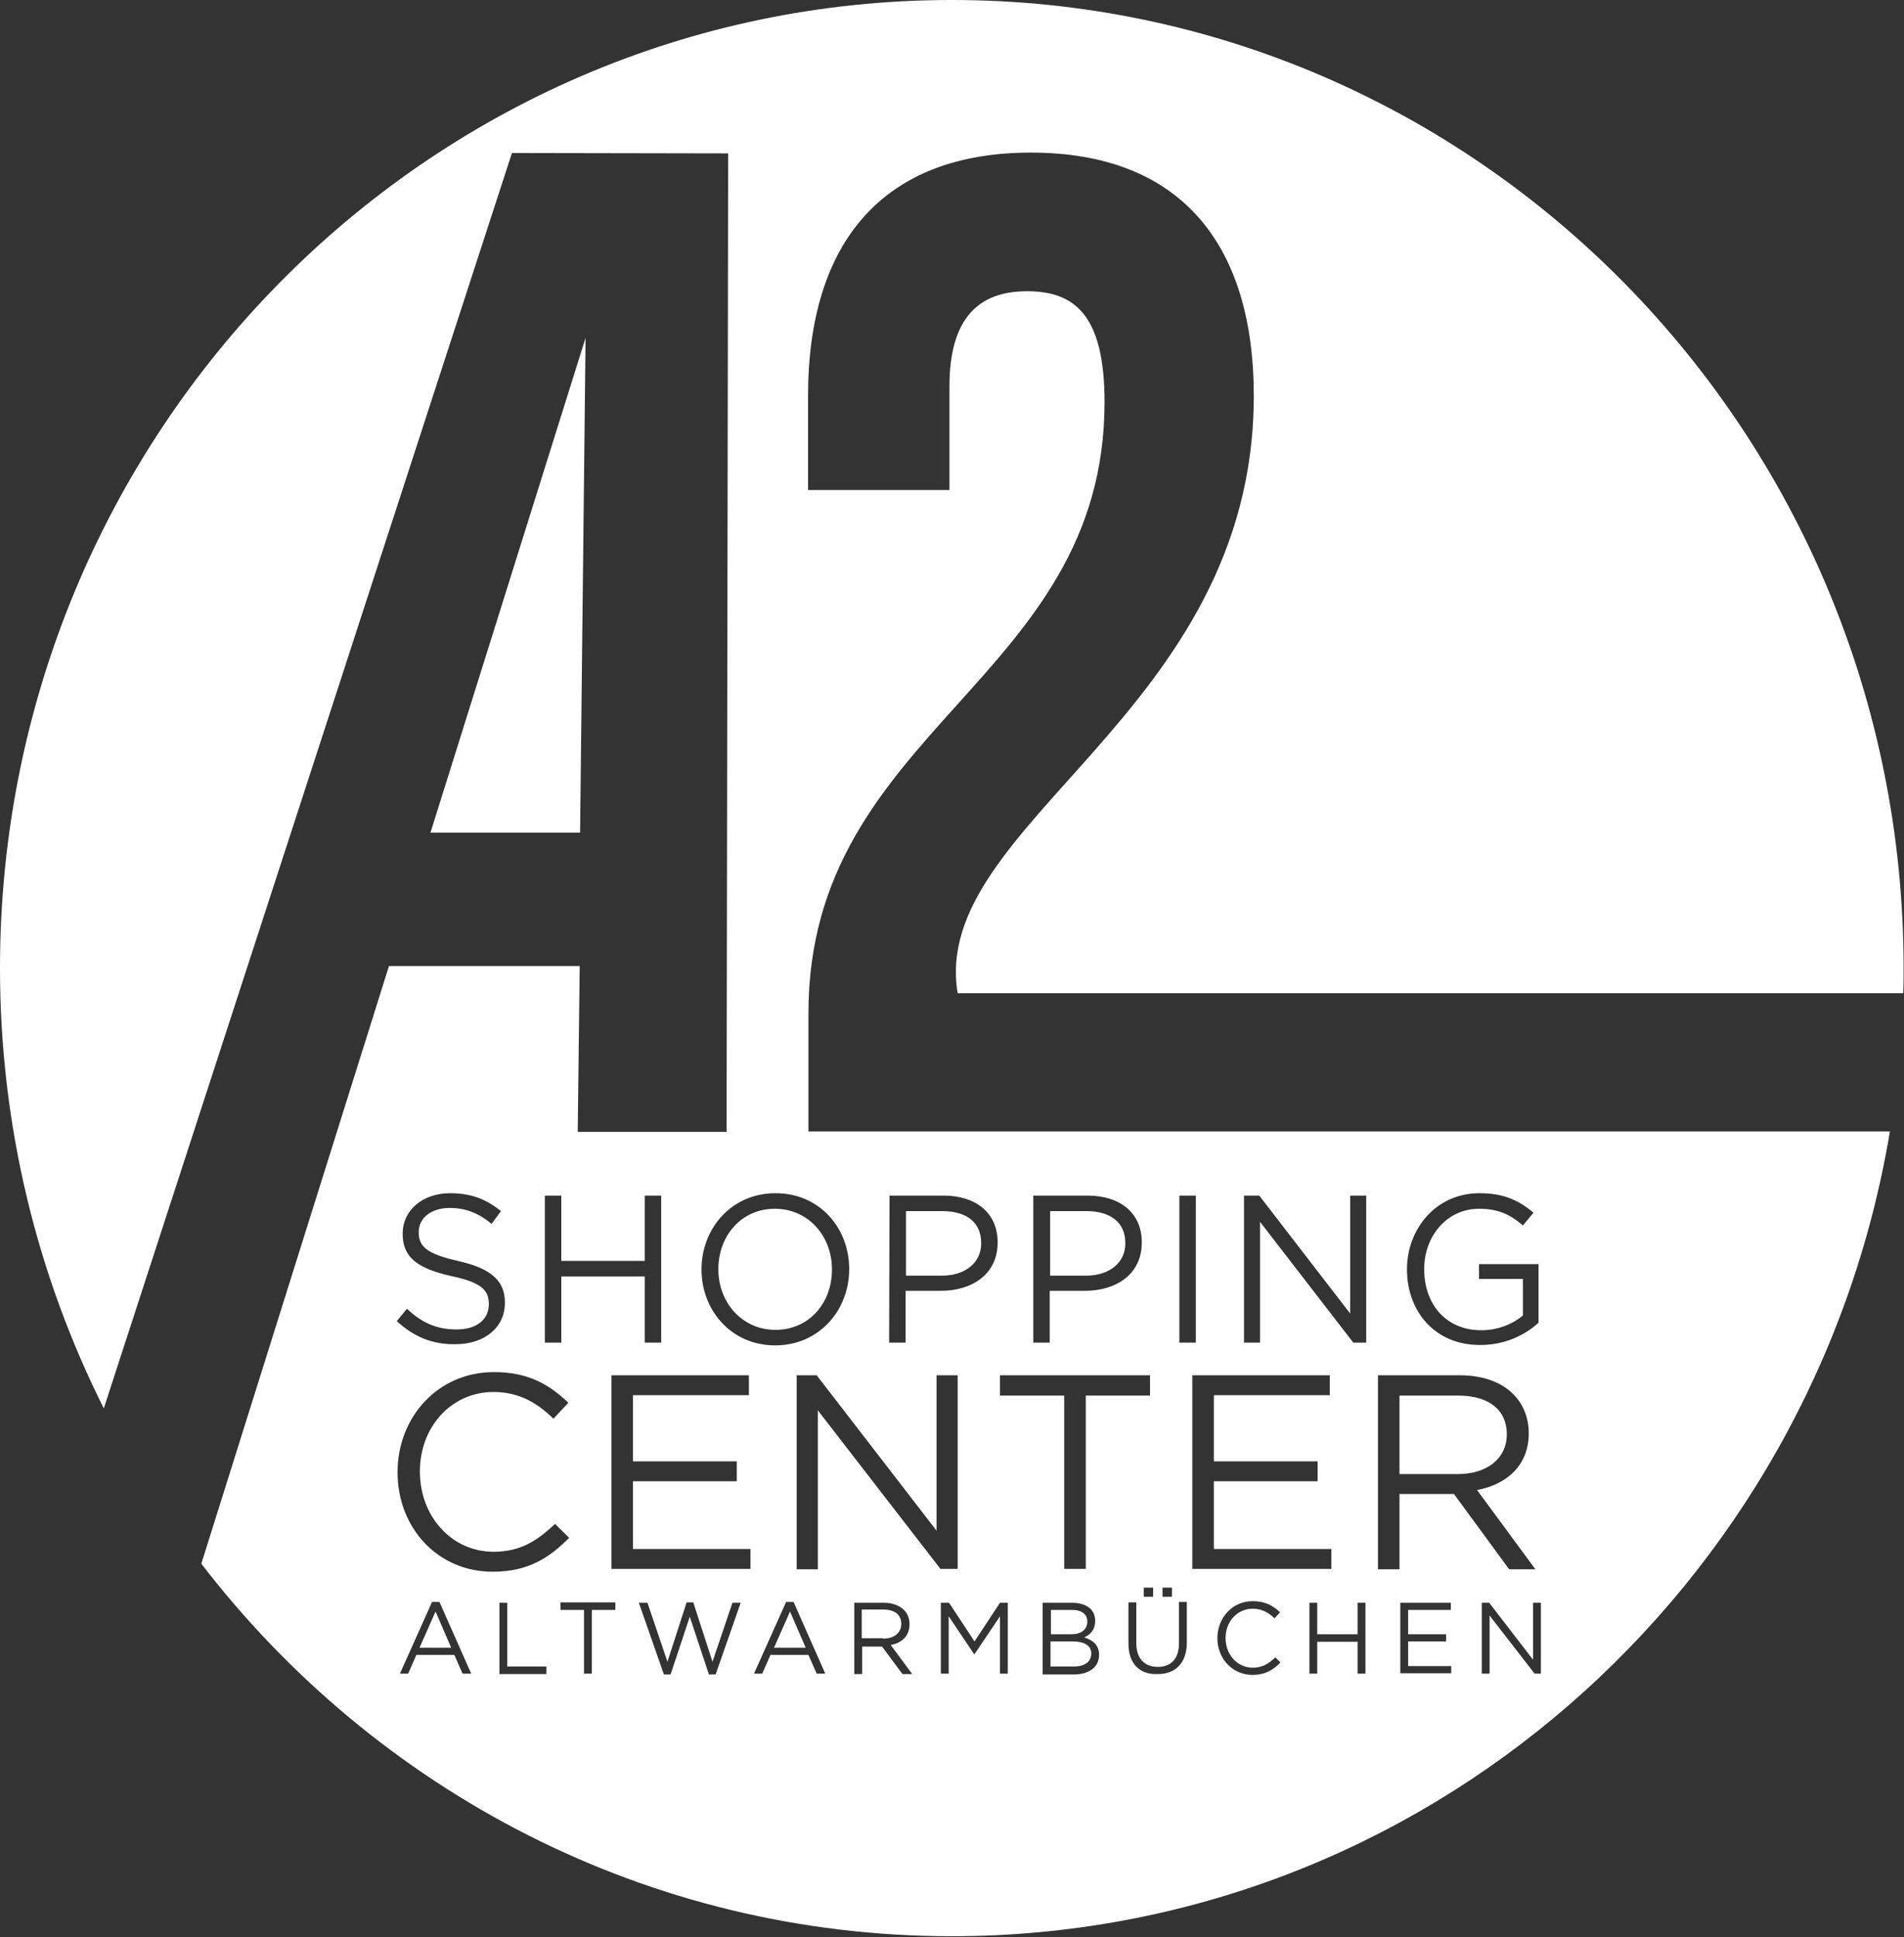 <svg width="58" height="59" xmlns="http://www.w3.org/2000/svg" xmlns:xlink="http://www.w3.org/1999/xlink" xml:space="preserve" overflow="hidden"><rect width="100%" height="100%" fill="#333333" stroke="none"/><g transform="translate(-889 -170)"><path d="M33.122 48.562C33.122 48.347 32.955 48.216 32.657 48.216L32.013 48.216 32.013 48.944 32.645 48.944C32.92 48.944 33.122 48.813 33.122 48.562Z" fill="#FFFFFF" transform="matrix(1 0 0 1.017 889 170)"/><path d="M32.669 49.159 32.001 49.159 32.001 49.91 32.717 49.91C33.039 49.91 33.242 49.767 33.242 49.529L33.242 49.517C33.242 49.29 33.039 49.159 32.669 49.159Z" fill="#FFFFFF" transform="matrix(1 0 0 1.017 889 170)"/><path d="M34.28 37.239 34.28 37.227C34.28 36.594 33.803 36.272 33.099 36.272L31.989 36.272 31.989 38.205 33.075 38.205C33.803 38.205 34.28 37.812 34.28 37.239Z" fill="#FFFFFF" transform="matrix(1 0 0 1.017 889 170)"/><path d="M45.901 42.954 45.901 42.954C45.901 42.226 45.352 41.797 44.422 41.797L42.632 41.797 42.632 44.147 44.41 44.147C45.281 44.147 45.901 43.694 45.901 42.954Z" fill="#FFFFFF" transform="matrix(1 0 0 1.017 889 170)"/><path d="M27.455 48.634 27.455 48.634C27.455 48.359 27.252 48.204 26.906 48.204L26.25 48.204 26.25 49.063 26.906 49.063 26.906 49.075C27.228 49.075 27.455 48.908 27.455 48.634Z" fill="#FFFFFF" transform="matrix(1 0 0 1.017 889 170)"/><path d="M23.577 49.349 24.544 49.349 24.066 48.264Z" fill="#FFFFFF" transform="matrix(1 0 0 1.017 889 170)"/><path d="M12.779 49.349 13.745 49.349 13.268 48.264Z" fill="#FFFFFF" transform="matrix(1 0 0 1.017 889 170)"/><path d="M21.883 38.002 21.883 38.014C21.883 39.017 22.611 39.828 23.625 39.828 24.639 39.828 25.343 39.029 25.343 38.026L25.343 38.014C25.343 37.012 24.615 36.201 23.601 36.201 22.587 36.201 21.883 37.012 21.883 38.002Z" fill="#FFFFFF" transform="matrix(1 0 0 1.017 889 170)"/><path d="M29.889 37.239 29.889 37.227C29.889 36.594 29.424 36.272 28.708 36.272L27.598 36.272 27.598 38.205 28.684 38.205C29.412 38.205 29.889 37.812 29.889 37.239Z" fill="#FFFFFF" transform="matrix(1 0 0 1.017 889 170)"/><path d="M29.173 29.746 57.976 29.746C57.988 29.495 57.988 29.245 57.988 28.994 57.988 12.982 45.006 0 28.994 0 12.982 0 0 12.982 0 28.994 0 33.743 1.145 38.229 3.162 42.179L15.595 4.582 22.181 4.594 22.133 33.898 17.599 33.898 17.659 28.934 11.848 28.934 6.133 46.832C11.443 53.621 19.711 57.988 28.994 57.988 43.336 57.988 55.244 47.572 57.571 33.886L24.627 33.886 24.627 30.342C24.627 21.811 33.647 20.403 33.647 12.039 33.647 9.426 32.729 8.722 31.285 8.722 29.829 8.722 28.922 9.51 28.922 11.574L28.922 14.676 24.615 14.676 24.615 11.86C24.615 7.219 26.93 4.57 31.404 4.57 35.879 4.57 38.193 7.219 38.193 11.86 38.193 21.382 28.302 24.651 29.173 29.746ZM16.597 35.807 17.098 35.807 17.098 37.764 19.64 37.764 19.64 35.807 20.141 35.807 20.141 40.21 19.64 40.21 19.64 38.229 17.098 38.229 17.098 40.21 16.597 40.21 16.597 35.807ZM13.745 38.217C12.731 37.99 12.266 37.668 12.266 36.953L12.266 36.941C12.266 36.248 12.874 35.735 13.71 35.735 14.354 35.735 14.807 35.914 15.261 36.272L14.974 36.654C14.569 36.32 14.163 36.177 13.698 36.177 13.125 36.177 12.755 36.487 12.755 36.893L12.755 36.905C12.755 37.322 12.982 37.549 13.948 37.764 14.927 37.979 15.38 38.337 15.38 39.005L15.38 39.017C15.38 39.768 14.748 40.258 13.877 40.258 13.184 40.27 12.612 40.043 12.087 39.566L12.397 39.196C12.85 39.613 13.292 39.816 13.912 39.816 14.533 39.816 14.891 39.506 14.891 39.064L14.891 39.053C14.891 38.647 14.676 38.408 13.745 38.217ZM14.091 50.125 13.841 49.564 12.683 49.564 12.433 50.125 12.182 50.125 13.161 47.977 13.387 47.977 14.354 50.125 14.091 50.125ZM12.111 44.1 12.111 44.088C12.111 42.441 13.34 41.093 15.046 41.093 16.096 41.093 16.728 41.463 17.313 42.011L16.86 42.489C16.37 42.023 15.821 41.689 15.034 41.689 13.745 41.689 12.791 42.739 12.791 44.064L12.791 44.076C12.791 45.412 13.757 46.474 15.034 46.474 15.833 46.474 16.346 46.164 16.907 45.639L17.337 46.056C16.728 46.665 16.072 47.071 15.022 47.071 13.352 47.083 12.111 45.77 12.111 44.1ZM16.645 50.137 15.213 50.137 15.213 48.001 15.452 48.001 15.452 49.91 16.645 49.91 16.645 50.137ZM18.745 48.216 18.029 48.216 18.029 50.125 17.79 50.125 17.79 48.216 17.074 48.216 17.074 47.989 18.745 47.989 18.745 48.216ZM21.799 50.149 21.596 50.149 21.012 48.419 20.427 50.149 20.224 50.149 19.461 48.001 19.723 48.001 20.332 49.767 20.916 47.989 21.119 47.989 21.704 49.767 22.312 48.001 22.563 48.001 21.799 50.149ZM22.861 46.987 18.625 46.987 18.625 41.188 22.813 41.188 22.813 41.785 19.282 41.785 19.282 43.766 22.444 43.766 22.444 44.362 19.282 44.362 19.282 46.391 22.861 46.391 22.861 46.987ZM24.878 50.125 24.627 49.564 23.47 49.564 23.219 50.125 22.968 50.125 23.947 47.977 24.174 47.977 25.14 50.125 24.878 50.125ZM27.491 50.137 26.87 49.314 26.262 49.314 26.262 50.137 26.023 50.137 26.023 48.001 26.93 48.001C27.192 48.001 27.395 48.085 27.538 48.216 27.646 48.323 27.705 48.467 27.705 48.634L27.705 48.645C27.705 49.004 27.467 49.206 27.133 49.266L27.789 50.137 27.491 50.137ZM24.913 42.238 24.913 46.999 24.269 46.999 24.269 41.188 24.878 41.188 28.529 45.842 28.529 41.188 29.173 41.188 29.173 46.987 28.648 46.987 24.913 42.238ZM33.48 49.564C33.48 49.934 33.17 50.149 32.705 50.149L31.762 50.149 31.762 48.001 32.669 48.001C32.908 48.001 33.099 48.073 33.23 48.192 33.313 48.288 33.361 48.395 33.361 48.538L33.361 48.55C33.361 48.825 33.194 48.968 33.027 49.039 33.278 49.111 33.48 49.266 33.48 49.552L33.48 49.564ZM40.138 43.766 40.138 44.362 36.976 44.362 36.976 46.391 40.556 46.391 40.556 46.987 36.32 46.987 36.32 41.188 40.508 41.188 40.508 41.785 36.976 41.785 36.976 43.766 40.138 43.766ZM38.158 50.161C37.537 50.161 37.084 49.672 37.084 49.063 37.084 48.455 37.537 47.953 38.158 47.953 38.539 47.953 38.778 48.085 38.993 48.288L38.826 48.467C38.647 48.3 38.444 48.18 38.158 48.18 37.692 48.18 37.334 48.562 37.334 49.051L37.334 49.063C37.334 49.552 37.692 49.946 38.158 49.946 38.444 49.946 38.635 49.839 38.85 49.636L39.005 49.791C38.778 50.018 38.539 50.161 38.158 50.161ZM41.594 50.125 41.355 50.125 41.355 49.17 40.126 49.17 40.126 50.125 39.888 50.125 39.888 48.001 40.126 48.001 40.126 48.944 41.355 48.944 41.355 48.001 41.594 48.001 41.594 50.125ZM44.207 50.113 42.656 50.113 42.656 48.001 44.195 48.001 44.195 48.216 42.895 48.216 42.895 48.944 44.052 48.944 44.052 49.159 42.895 49.159 42.895 49.898 44.207 49.898 44.207 50.113ZM46.939 50.125 46.748 50.125 45.376 48.383 45.376 50.125 45.138 50.125 45.138 48.001 45.364 48.001 46.701 49.708 46.701 48.001 46.939 48.001 46.939 50.125ZM42.859 38.014C42.859 36.809 43.742 35.735 45.066 35.735 45.806 35.735 46.271 35.95 46.713 36.32L46.391 36.702C46.044 36.404 45.675 36.201 45.054 36.201 44.076 36.201 43.384 37.024 43.384 38.002L43.384 38.014C43.384 39.064 44.052 39.84 45.126 39.84 45.627 39.84 46.092 39.649 46.391 39.398L46.391 38.301 45.054 38.301 45.054 37.859 46.868 37.859 46.868 39.613C46.462 39.983 45.842 40.281 45.102 40.281 43.718 40.293 42.859 39.279 42.859 38.014L42.859 38.014ZM41.976 41.188 44.469 41.188C45.185 41.188 45.758 41.403 46.116 41.773 46.402 42.059 46.569 42.465 46.569 42.918L46.569 42.93C46.569 43.885 45.901 44.458 44.994 44.625L46.772 46.999 45.973 46.999 44.291 44.744 42.632 44.744 42.632 46.999 41.976 46.999 41.976 41.188ZM37.895 35.807 38.36 35.807 41.129 39.339 41.129 35.807 41.618 35.807 41.618 40.21 41.224 40.21 38.384 36.594 38.384 40.21 37.895 40.21 37.895 35.807ZM35.926 35.807 36.428 35.807 36.428 40.21 35.926 40.21 35.926 35.807ZM35.413 47.548 35.7 47.548 35.7 47.822 35.413 47.822 35.413 47.548ZM35.914 49.218 35.914 47.977 36.153 47.977 36.153 49.194C36.153 49.815 35.795 50.137 35.27 50.137 34.733 50.161 34.375 49.839 34.375 49.23L34.375 47.989 34.614 47.989 34.614 49.206C34.614 49.66 34.852 49.922 35.27 49.922 35.664 49.922 35.914 49.684 35.914 49.218ZM35.127 47.822 34.841 47.822 34.841 47.548 35.127 47.548 35.127 47.822ZM31.476 35.807 31.488 35.807 33.134 35.807C34.125 35.807 34.781 36.332 34.781 37.203L34.781 37.215C34.781 38.169 33.993 38.659 33.051 38.659L31.977 38.659 31.977 40.21 31.476 40.21 31.476 35.807ZM30.462 41.188 35.032 41.188 35.032 41.797 33.075 41.797 33.075 46.987 32.418 46.987 32.418 41.797 30.462 41.797 30.462 41.188ZM30.7 48.001 30.7 50.125 30.462 50.125 30.462 48.407 29.686 49.54 29.674 49.54 28.899 48.407 28.899 50.125 28.66 50.125 28.66 48.001 28.672 48.001 28.91 48.001 29.686 49.159 30.462 48.001 30.7 48.001ZM27.097 35.807 28.744 35.807C29.734 35.807 30.39 36.332 30.39 37.203L30.39 37.215C30.39 38.169 29.603 38.659 28.66 38.659L27.586 38.659 27.586 40.21 27.085 40.21 27.097 35.807ZM25.868 38.002 25.868 38.014C25.868 39.231 24.961 40.293 23.613 40.293 22.265 40.293 21.37 39.231 21.37 38.026L21.37 38.014C21.37 36.797 22.276 35.735 23.625 35.735 24.973 35.735 25.868 36.785 25.868 38.002Z" fill="#FFFFFF" transform="matrix(1 0 0 1.017 889 170)"/><path d="M17.838 10.118 13.113 24.937 17.671 24.937Z" fill="#FFFFFF" transform="matrix(1 0 0 1.017 889 170)"/></g></svg>